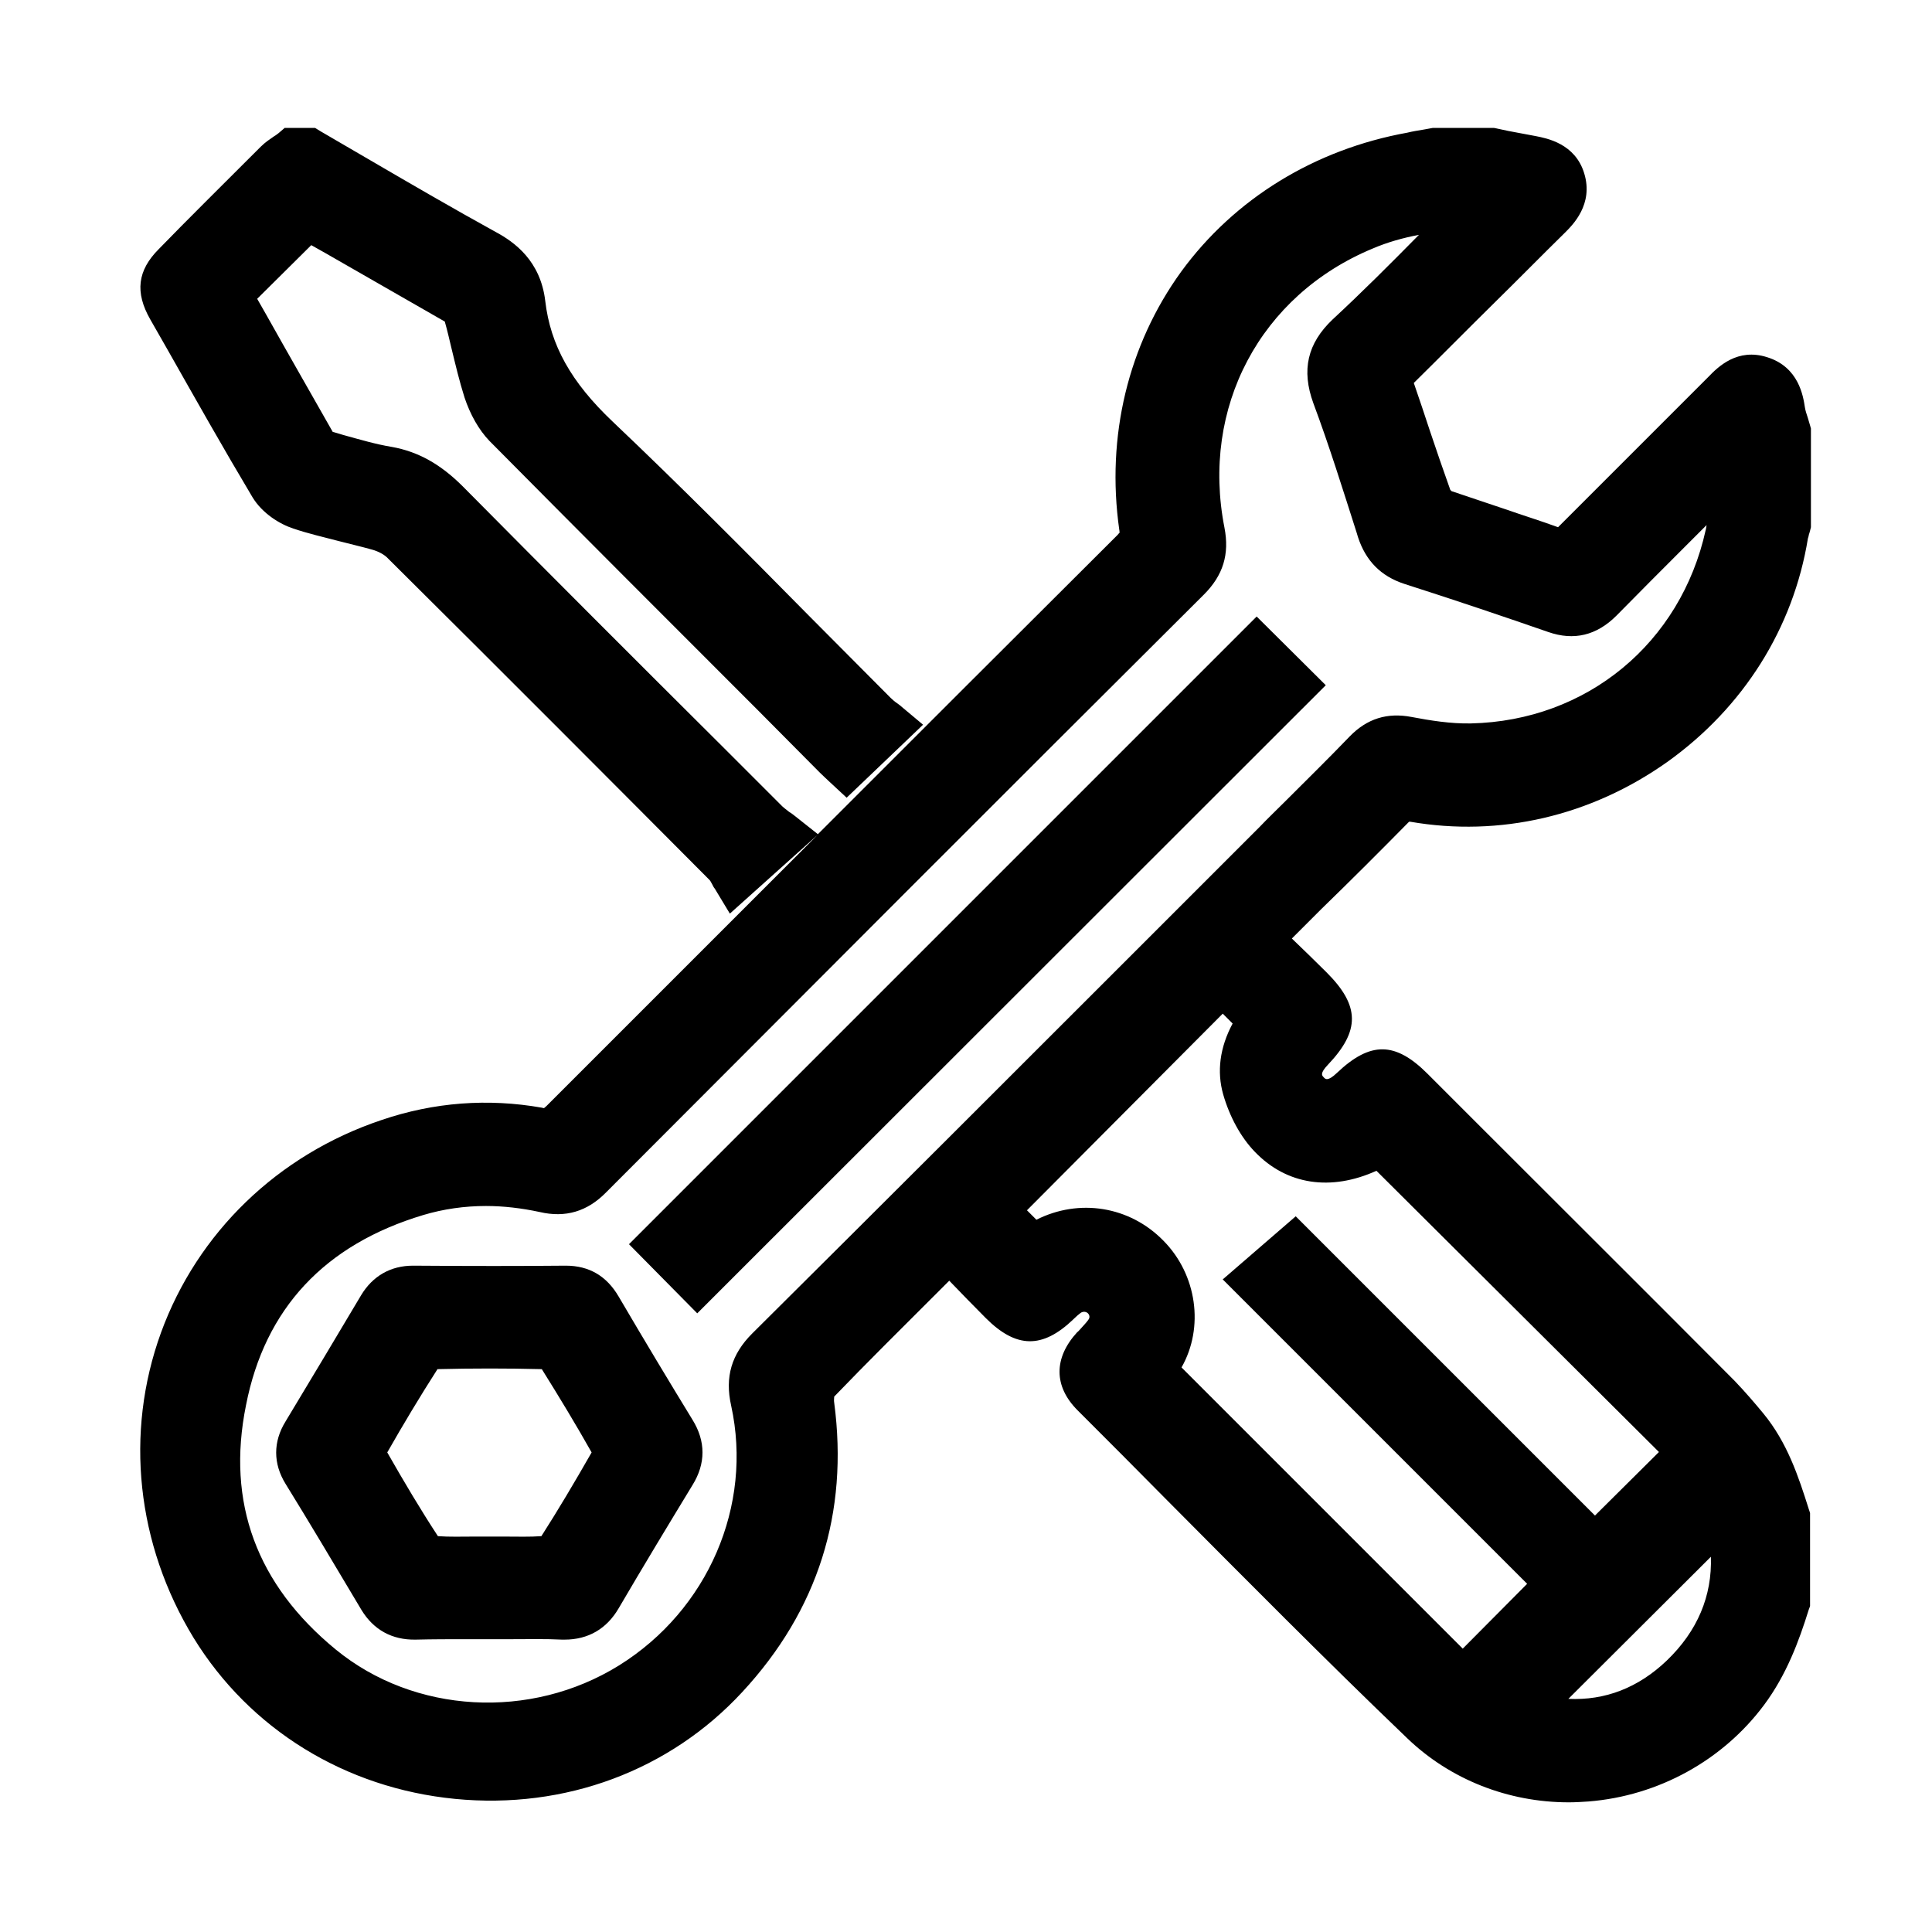 <?xml version="1.0" encoding="utf-8"?>
<!-- Generator: Adobe Illustrator 27.9.0, SVG Export Plug-In . SVG Version: 6.00 Build 0)  -->
<svg version="1.1" id="Ebene_1" xmlns="http://www.w3.org/2000/svg" xmlns:xlink="http://www.w3.org/1999/xlink" x="0px" y="0px"
	 viewBox="0 0 450 450" style="enable-background:new 0 0 450 450;" xml:space="preserve">
<g>
	<path d="M328,191.6c0.1-0.1,0.2-0.2,0.2-0.2c0.1,0,0.2,0,0.3,0c20.8,3.6,42-1.3,59.8-13.9c17.8-12.7,29.4-31.2,32.8-52.1
		c0-0.1,0.2-0.5,0.2-0.8c0.1-0.3,0.2-0.6,0.3-1l0.2-0.8v-23l-0.2-0.7c-0.2-0.6-0.3-1.1-0.5-1.7c-0.3-0.9-0.6-1.8-0.7-2.5
		c-0.4-2.6-1.4-9.4-8.8-11.7c-6.9-2.2-11.4,2.2-13.7,4.6c-3.8,3.8-7.6,7.6-11.4,11.4c-7.7,7.7-15.7,15.7-23.6,23.6c0,0,0,0,0,0
		c-4.1-1.5-8.3-2.8-12.3-4.2c-4.1-1.4-8.4-2.8-12.5-4.2c-0.1-0.1-0.2-0.2-0.3-0.3c-1.6-4.5-3.2-9.1-4.7-13.6
		c-1.2-3.7-2.5-7.5-3.8-11.3c6.3-6.2,12.5-12.5,18.8-18.7c5.5-5.4,10.9-10.9,16.4-16.3c1.8-1.8,6.7-6.6,4.5-13.8
		c-2.1-7-8.8-8.2-11.3-8.7c-2.1-0.4-4.3-0.8-6.4-1.2c-0.9-0.2-1.9-0.4-2.8-0.6l-0.5-0.1h-14.3l-2.2,0.4c-1.2,0.2-2.5,0.4-3.7,0.7
		c-21.6,3.9-40.3,15.4-52.7,32.4c-12.3,17-17.5,38.3-14.4,60.1c0.1,0.4,0,0.6,0.1,0.6c0,0.1-0.2,0.2-0.5,0.6
		c-23.7,23.6-47,46.9-69.8,69.7l-5.3-4.2c-0.5-0.4-0.9-0.7-1.4-1c-0.6-0.5-1.2-0.9-1.6-1.3l-13.5-13.5c-20-19.9-40.7-40.6-60.9-61
		c-5.2-5.2-10.4-8.1-16.5-9.2c-3.7-0.6-7.4-1.7-11.4-2.8l-2-0.6c-0.1,0-0.3-0.1-0.4-0.1C72.4,91.6,67,82.2,61.9,73.1l-2-3.5
		l12.6-12.5l3.2,1.8c9.1,5.2,18.5,10.6,27.9,16c0,0,0,0,0,0c0.6,2.1,1.1,4.3,1.6,6.4c0.9,3.7,1.8,7.5,3,11.3
		c1.3,3.9,3.3,7.5,5.8,10.1c20.9,21.1,42.2,42.4,62.8,63L191,180c0.8,0.8,1.6,1.5,2,1.9l4.2,3.9l17.8-17l-4.9-4.1
		c-0.3-0.3-0.6-0.5-1-0.8c-0.6-0.4-1.2-0.9-1.6-1.3c-6.4-6.4-12.8-12.9-19.1-19.2c-14.8-15-30.1-30.4-45.7-45.2
		c-9.7-9.2-14.5-17.8-15.7-28.1c-1.1-9.3-7.1-13.7-11.6-16.1c-9.8-5.4-19.6-11.1-29.2-16.7c-3.8-2.2-7.7-4.5-11.5-6.7l-1.3-0.8h-7.1
		L64.9,31c-0.3,0.2-0.6,0.5-1,0.7c-1,0.7-2.1,1.4-3.2,2.5C51.2,43.7,43.8,51,37,58c-5,5-5.6,10.1-2,16.4l4,7
		c6.4,11.3,13,23,19.8,34.4c2.3,3.8,6.4,6.3,9.5,7.3c3.5,1.2,7.1,2,10.5,2.9c2.7,0.7,5.3,1.3,7.8,2c1.5,0.4,3,1.2,3.8,2.1
		c26.4,26.2,52.7,52.6,74.9,74.9c0.2,0.2,0.4,0.7,0.6,1c0.2,0.4,0.4,0.8,0.6,1l3.5,5.8l20.4-18.3c-21.5,21.5-42.6,42.6-63.1,63.1
		c-0.4,0.4-0.6,0.5-0.6,0.5c0,0-0.2,0-0.5-0.1c-12.5-2.2-25.1-1.3-37.4,2.9c-24.1,8.1-42.8,26.2-51.3,49.5
		c-8.5,23.4-5.7,49.3,7.6,71.1c13.1,21.3,35.3,35,60.9,37.5c25.6,2.5,50-6.6,66.9-24.9c17.6-19,24.8-41.7,21.4-67.4
		c-0.1-0.5,0-1,0-1.4c7.7-8,15.8-16,23.5-23.7l3.3-3.3c0,0,0,0,0,0c2.8,2.9,5.6,5.8,8.5,8.7c7.1,7.1,13.2,7.2,20.4,0.3l0.1-0.1
		c0.6-0.6,1.2-1.1,1.6-1.4c0.6-0.4,1.3-0.3,1.7,0.1c0.4,0.4,0.5,1,0.1,1.5c-0.4,0.6-1.1,1.3-1.8,2.1c-0.3,0.3-0.5,0.6-0.8,0.8
		c-5.5,6-5.5,12.6,0.1,18.2c6.8,6.8,13.7,13.7,20.5,20.6c18.3,18.4,37.2,37.5,56.3,55.8c10,9.6,23.5,14.9,37.6,14.9
		c1.5,0,3.1-0.1,4.6-0.2c16.3-1.3,31.3-9.6,40.9-22.5c5.2-7,8.1-14.8,10.4-22.2l0.3-0.8v-21.7l-0.3-0.9c-2.4-7.6-5-15.5-10.6-22.3
		c-1.9-2.3-4.2-5-6.7-7.6c-20-20.1-40.1-40.1-60.1-60.1l-11.4-11.4c-7.5-7.5-13.3-7.6-21.1-0.2c-2.1,2-2.7,1.5-3.1,1
		c-0.4-0.4-0.9-0.9,1-2.9c7.5-7.9,7.5-13.7-0.3-21.5c-2.7-2.7-5.4-5.3-8.1-7.9c2.3-2.3,4.6-4.6,6.9-6.9
		C314.6,205.1,321.4,198.3,328,191.6z M371.5,353l-69.7-69.7L284.8,298l70.9,70.9l-15,15.1c-6.4-6.4-12.8-12.8-19.2-19.2
		c-15.4-15.4-30.9-30.9-46.3-46.3c5.3-9.3,3.6-21.6-4.2-29.5c-7.9-8.1-19.7-9.9-29.6-4.9l-2.2-2.2l45.6-45.8l2.3,2.3
		c-3,5.6-3.7,11.2-2.2,16.5c1.5,5.2,4.1,10,7.4,13.4c7.4,7.7,17.7,9.2,28.3,4.4l65.8,65.5L371.5,353z M98.6,283
		c4.7-1.4,9.6-2.1,14.6-2.1c4.1,0,8.3,0.5,12.5,1.4c6,1.4,11.1-0.1,15.5-4.6c46.7-46.8,93.5-93.7,139.2-139.2
		c4.5-4.5,6-9.4,4.8-15.6c-5.5-28,8.3-54.1,34.5-65c3.5-1.5,7.1-2.5,10.8-3.2c-6.8,6.9-13.3,13.4-20.1,19.7
		c-5.9,5.6-7.3,11.8-4.5,19.5c3.7,9.9,6.9,20.2,10.1,30.2l0.3,1c1.8,5.5,5.3,9.1,10.8,10.9c12.5,4,23.4,7.7,33.5,11.2
		c6,2.1,11.3,0.8,15.9-3.8c5.3-5.4,10.8-10.9,16.1-16.2c1.6-1.6,3.3-3.3,4.9-4.9c-0.1,0.4-0.1,0.8-0.2,1.1
		c-5.8,26.4-27.7,44.5-54.7,45.1c-4.7,0.1-9.6-0.7-13.8-1.5c-5.7-1.1-10.4,0.4-14.4,4.5c-4.9,5.1-10,10.1-15,15.1
		c-2,2-4.1,4-6.1,6.1l-25.2,25.2c-30.4,30.4-61.9,61.9-92.9,92.7c-4.8,4.8-6.4,10.1-4.9,16.8c5.1,23.3-5.4,47.6-26.1,60.5
		c-20.6,12.8-47.7,11.3-66-3.7c-18.4-15.1-25.5-34.2-20.9-56.9C61.7,304.8,75.6,289.9,98.6,283z M365.3,395.7l33.2-33.1
		c0.3,9.1-3.1,17.3-10.3,24.2C381.6,393.1,373.9,396.1,365.3,395.7z"/>
	<path d="M84.2,375c2.8,4.6,7.1,7,12.6,6.9c4-0.1,8.1-0.1,12.1-0.1c3.4,0,6.8,0,10.3,0c3.9,0,7.8-0.1,11.7,0.1c0.2,0,0.4,0,0.6,0
		c5.5,0,9.8-2.5,12.6-7.3c5.5-9.4,11.3-19,17.2-28.7c3.1-5,3.1-10.2,0-15.2c-5.5-9-11.1-18.3-17.2-28.7c-2.8-4.8-6.9-7.2-12.3-7.2
		c0,0-0.1,0-0.1,0c-10.7,0.1-21.9,0.1-35.4,0c0,0,0,0-0.1,0c-5.2,0-9.4,2.4-12.1,6.9c-5.6,9.4-11.5,19.3-17.6,29.4
		c-2.9,4.7-2.9,9.8,0,14.5C72,354.5,77.7,364.1,84.2,375z M90.2,338.3c3.7-6.5,7.6-13,11.7-19.4c8.1-0.2,16.3-0.2,24.3,0
		c4,6.4,8,13,11.6,19.4c-4,7-7.8,13.4-11.7,19.5c0,0,0,0,0,0c-2.7,0.2-5.5,0.1-8.5,0.1c-1.2,0-2.4,0-3.6,0c-1.2,0-2.4,0-3.6,0
		c-2.9,0-5.7,0.1-8.4-0.1c0,0,0,0,0,0C98,351.7,94.2,345.3,90.2,338.3z"/>
	<polygon points="308.8,159.6 292.7,143.6 146.5,289.8 162.4,305.9 	"/>
</g>
</svg>
